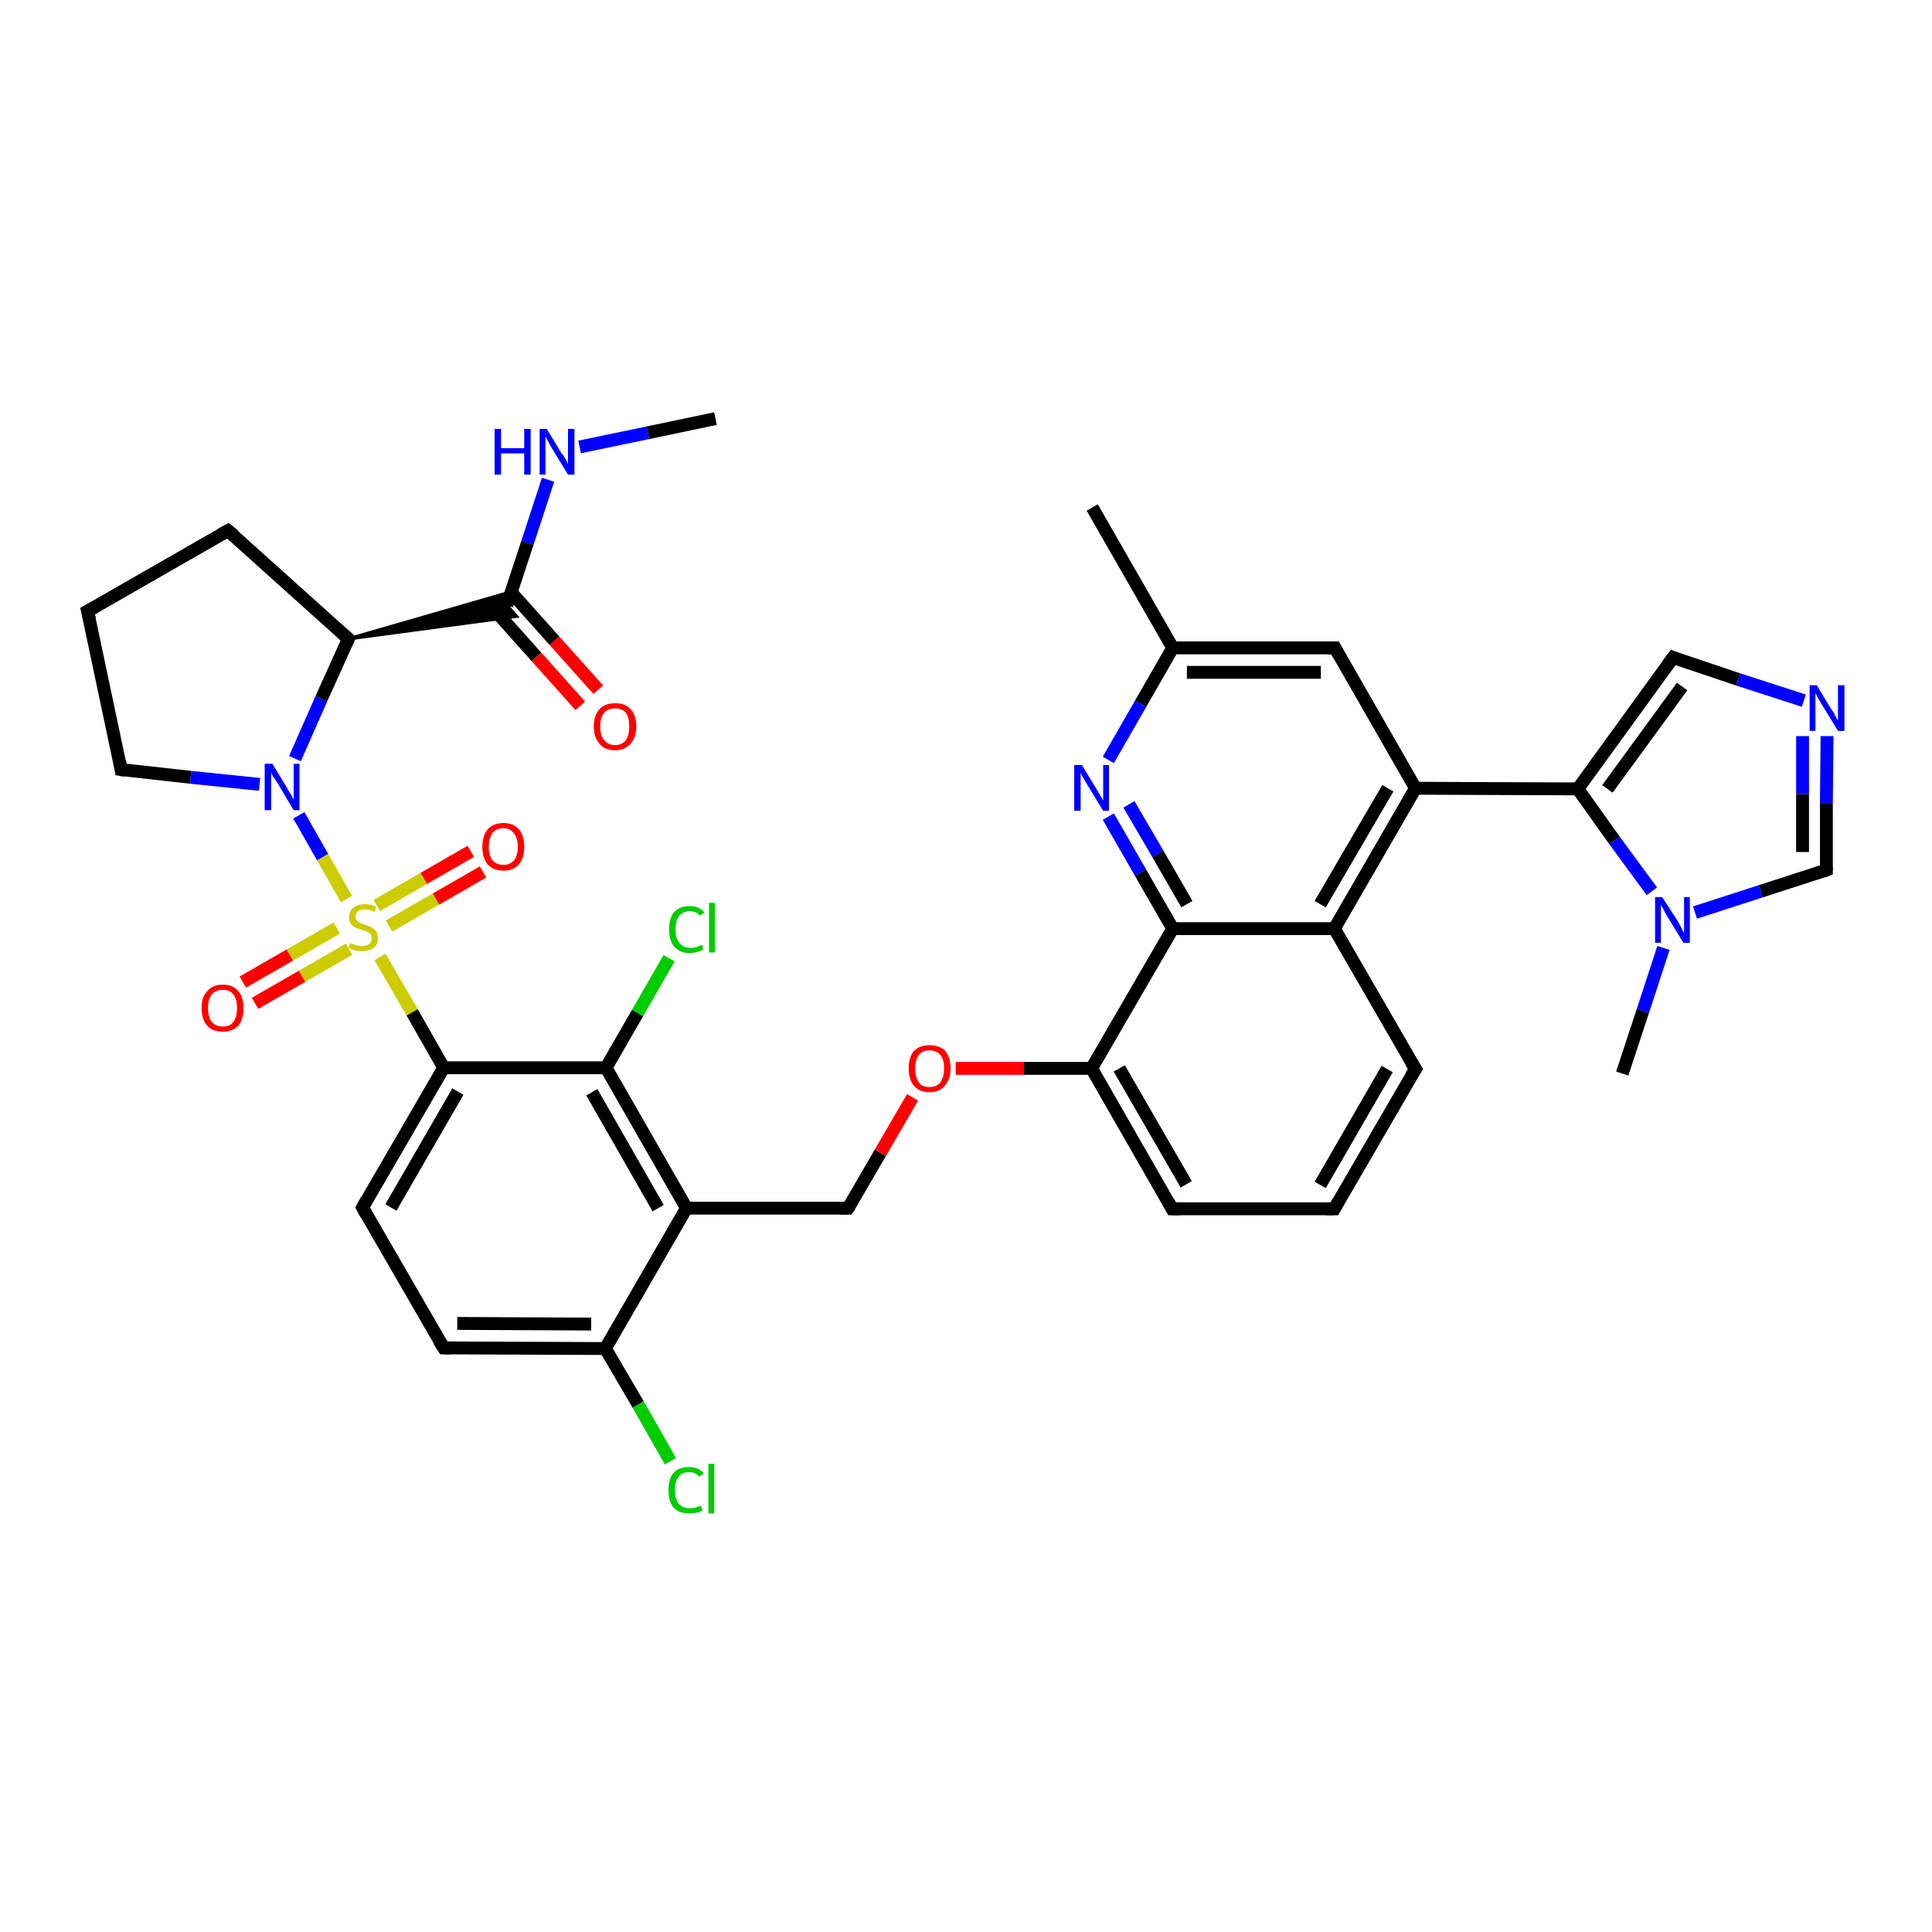 <?xml version='1.0' encoding='iso-8859-1'?>
<svg version='1.1' baseProfile='full'
              xmlns='http://www.w3.org/2000/svg'
                      xmlns:rdkit='http://www.rdkit.org/xml'
                      xmlns:xlink='http://www.w3.org/1999/xlink'
                  xml:space='preserve'
width='300px' height='300px' viewBox='0 0 300 300'>
<!-- END OF HEADER -->
<rect style='opacity:1.0;fill:#FFFFFF;stroke:none' width='300.0' height='300.0' x='0.0' y='0.0'> </rect>
<path class='bond-0 atom-0 atom-1' d='M 111.1,65.0 L 100.6,67.2' style='fill:none;fill-rule:evenodd;stroke:#000000;stroke-width:2.0px;stroke-linecap:butt;stroke-linejoin:miter;stroke-opacity:1' />
<path class='bond-0 atom-0 atom-1' d='M 100.6,67.2 L 90.0,69.4' style='fill:none;fill-rule:evenodd;stroke:#0000FF;stroke-width:2.0px;stroke-linecap:butt;stroke-linejoin:miter;stroke-opacity:1' />
<path class='bond-1 atom-1 atom-2' d='M 85.1,74.5 L 81.9,84.3' style='fill:none;fill-rule:evenodd;stroke:#0000FF;stroke-width:2.0px;stroke-linecap:butt;stroke-linejoin:miter;stroke-opacity:1' />
<path class='bond-1 atom-1 atom-2' d='M 81.9,84.3 L 78.7,94.0' style='fill:none;fill-rule:evenodd;stroke:#000000;stroke-width:2.0px;stroke-linecap:butt;stroke-linejoin:miter;stroke-opacity:1' />
<path class='bond-2 atom-2 atom-3' d='M 76.6,94.5 L 83.3,102.0' style='fill:none;fill-rule:evenodd;stroke:#000000;stroke-width:2.0px;stroke-linecap:butt;stroke-linejoin:miter;stroke-opacity:1' />
<path class='bond-2 atom-2 atom-3' d='M 83.3,102.0 L 90.1,109.6' style='fill:none;fill-rule:evenodd;stroke:#FF0000;stroke-width:2.0px;stroke-linecap:butt;stroke-linejoin:miter;stroke-opacity:1' />
<path class='bond-2 atom-2 atom-3' d='M 79.4,92.0 L 86.1,99.5' style='fill:none;fill-rule:evenodd;stroke:#000000;stroke-width:2.0px;stroke-linecap:butt;stroke-linejoin:miter;stroke-opacity:1' />
<path class='bond-2 atom-2 atom-3' d='M 86.1,99.5 L 92.9,107.1' style='fill:none;fill-rule:evenodd;stroke:#FF0000;stroke-width:2.0px;stroke-linecap:butt;stroke-linejoin:miter;stroke-opacity:1' />
<path class='bond-3 atom-4 atom-2' d='M 54.1,99.2 L 79.4,91.9 L 78.7,94.0 Z' style='fill:#000000;fill-rule:evenodd;fill-opacity:1;stroke:#000000;stroke-width:0.5px;stroke-linecap:butt;stroke-linejoin:miter;stroke-opacity:1;' />
<path class='bond-3 atom-4 atom-2' d='M 54.1,99.2 L 78.7,94.0 L 80.2,95.7 Z' style='fill:#000000;fill-rule:evenodd;fill-opacity:1;stroke:#000000;stroke-width:0.5px;stroke-linecap:butt;stroke-linejoin:miter;stroke-opacity:1;' />
<path class='bond-4 atom-4 atom-5' d='M 54.1,99.2 L 35.4,82.4' style='fill:none;fill-rule:evenodd;stroke:#000000;stroke-width:2.0px;stroke-linecap:butt;stroke-linejoin:miter;stroke-opacity:1' />
<path class='bond-5 atom-5 atom-6' d='M 35.4,82.4 L 13.6,94.9' style='fill:none;fill-rule:evenodd;stroke:#000000;stroke-width:2.0px;stroke-linecap:butt;stroke-linejoin:miter;stroke-opacity:1' />
<path class='bond-6 atom-6 atom-7' d='M 13.6,94.9 L 18.8,119.5' style='fill:none;fill-rule:evenodd;stroke:#000000;stroke-width:2.0px;stroke-linecap:butt;stroke-linejoin:miter;stroke-opacity:1' />
<path class='bond-7 atom-7 atom-8' d='M 18.8,119.5 L 29.6,120.7' style='fill:none;fill-rule:evenodd;stroke:#000000;stroke-width:2.0px;stroke-linecap:butt;stroke-linejoin:miter;stroke-opacity:1' />
<path class='bond-7 atom-7 atom-8' d='M 29.6,120.7 L 40.3,121.8' style='fill:none;fill-rule:evenodd;stroke:#0000FF;stroke-width:2.0px;stroke-linecap:butt;stroke-linejoin:miter;stroke-opacity:1' />
<path class='bond-8 atom-8 atom-9' d='M 46.4,126.6 L 50.1,133.1' style='fill:none;fill-rule:evenodd;stroke:#0000FF;stroke-width:2.0px;stroke-linecap:butt;stroke-linejoin:miter;stroke-opacity:1' />
<path class='bond-8 atom-8 atom-9' d='M 50.1,133.1 L 53.8,139.6' style='fill:none;fill-rule:evenodd;stroke:#CCCC00;stroke-width:2.0px;stroke-linecap:butt;stroke-linejoin:miter;stroke-opacity:1' />
<path class='bond-9 atom-9 atom-10' d='M 60.4,143.8 L 67.7,139.6' style='fill:none;fill-rule:evenodd;stroke:#CCCC00;stroke-width:2.0px;stroke-linecap:butt;stroke-linejoin:miter;stroke-opacity:1' />
<path class='bond-9 atom-9 atom-10' d='M 67.7,139.6 L 75.0,135.4' style='fill:none;fill-rule:evenodd;stroke:#FF0000;stroke-width:2.0px;stroke-linecap:butt;stroke-linejoin:miter;stroke-opacity:1' />
<path class='bond-9 atom-9 atom-10' d='M 58.5,140.6 L 65.8,136.4' style='fill:none;fill-rule:evenodd;stroke:#CCCC00;stroke-width:2.0px;stroke-linecap:butt;stroke-linejoin:miter;stroke-opacity:1' />
<path class='bond-9 atom-9 atom-10' d='M 65.8,136.4 L 73.1,132.2' style='fill:none;fill-rule:evenodd;stroke:#FF0000;stroke-width:2.0px;stroke-linecap:butt;stroke-linejoin:miter;stroke-opacity:1' />
<path class='bond-10 atom-9 atom-11' d='M 52.3,144.1 L 45.0,148.3' style='fill:none;fill-rule:evenodd;stroke:#CCCC00;stroke-width:2.0px;stroke-linecap:butt;stroke-linejoin:miter;stroke-opacity:1' />
<path class='bond-10 atom-9 atom-11' d='M 45.0,148.3 L 37.7,152.5' style='fill:none;fill-rule:evenodd;stroke:#FF0000;stroke-width:2.0px;stroke-linecap:butt;stroke-linejoin:miter;stroke-opacity:1' />
<path class='bond-10 atom-9 atom-11' d='M 54.2,147.4 L 46.9,151.6' style='fill:none;fill-rule:evenodd;stroke:#CCCC00;stroke-width:2.0px;stroke-linecap:butt;stroke-linejoin:miter;stroke-opacity:1' />
<path class='bond-10 atom-9 atom-11' d='M 46.9,151.6 L 39.6,155.8' style='fill:none;fill-rule:evenodd;stroke:#FF0000;stroke-width:2.0px;stroke-linecap:butt;stroke-linejoin:miter;stroke-opacity:1' />
<path class='bond-11 atom-9 atom-12' d='M 59.0,148.6 L 64.0,157.2' style='fill:none;fill-rule:evenodd;stroke:#CCCC00;stroke-width:2.0px;stroke-linecap:butt;stroke-linejoin:miter;stroke-opacity:1' />
<path class='bond-11 atom-9 atom-12' d='M 64.0,157.2 L 68.9,165.8' style='fill:none;fill-rule:evenodd;stroke:#000000;stroke-width:2.0px;stroke-linecap:butt;stroke-linejoin:miter;stroke-opacity:1' />
<path class='bond-12 atom-12 atom-13' d='M 68.9,165.8 L 56.3,187.5' style='fill:none;fill-rule:evenodd;stroke:#000000;stroke-width:2.0px;stroke-linecap:butt;stroke-linejoin:miter;stroke-opacity:1' />
<path class='bond-12 atom-12 atom-13' d='M 71.1,169.5 L 60.7,187.5' style='fill:none;fill-rule:evenodd;stroke:#000000;stroke-width:2.0px;stroke-linecap:butt;stroke-linejoin:miter;stroke-opacity:1' />
<path class='bond-13 atom-13 atom-14' d='M 56.3,187.5 L 68.9,209.3' style='fill:none;fill-rule:evenodd;stroke:#000000;stroke-width:2.0px;stroke-linecap:butt;stroke-linejoin:miter;stroke-opacity:1' />
<path class='bond-14 atom-14 atom-15' d='M 68.9,209.3 L 94.0,209.4' style='fill:none;fill-rule:evenodd;stroke:#000000;stroke-width:2.0px;stroke-linecap:butt;stroke-linejoin:miter;stroke-opacity:1' />
<path class='bond-14 atom-14 atom-15' d='M 71.0,205.5 L 91.8,205.6' style='fill:none;fill-rule:evenodd;stroke:#000000;stroke-width:2.0px;stroke-linecap:butt;stroke-linejoin:miter;stroke-opacity:1' />
<path class='bond-15 atom-15 atom-16' d='M 94.0,209.4 L 99.1,218.1' style='fill:none;fill-rule:evenodd;stroke:#000000;stroke-width:2.0px;stroke-linecap:butt;stroke-linejoin:miter;stroke-opacity:1' />
<path class='bond-15 atom-15 atom-16' d='M 99.1,218.1 L 104.1,226.9' style='fill:none;fill-rule:evenodd;stroke:#00CC00;stroke-width:2.0px;stroke-linecap:butt;stroke-linejoin:miter;stroke-opacity:1' />
<path class='bond-16 atom-15 atom-17' d='M 94.0,209.4 L 106.6,187.6' style='fill:none;fill-rule:evenodd;stroke:#000000;stroke-width:2.0px;stroke-linecap:butt;stroke-linejoin:miter;stroke-opacity:1' />
<path class='bond-17 atom-17 atom-18' d='M 106.6,187.6 L 131.7,187.6' style='fill:none;fill-rule:evenodd;stroke:#000000;stroke-width:2.0px;stroke-linecap:butt;stroke-linejoin:miter;stroke-opacity:1' />
<path class='bond-18 atom-18 atom-19' d='M 131.7,187.6 L 136.7,179.0' style='fill:none;fill-rule:evenodd;stroke:#000000;stroke-width:2.0px;stroke-linecap:butt;stroke-linejoin:miter;stroke-opacity:1' />
<path class='bond-18 atom-18 atom-19' d='M 136.7,179.0 L 141.7,170.4' style='fill:none;fill-rule:evenodd;stroke:#FF0000;stroke-width:2.0px;stroke-linecap:butt;stroke-linejoin:miter;stroke-opacity:1' />
<path class='bond-19 atom-19 atom-20' d='M 148.4,165.9 L 159.0,165.9' style='fill:none;fill-rule:evenodd;stroke:#FF0000;stroke-width:2.0px;stroke-linecap:butt;stroke-linejoin:miter;stroke-opacity:1' />
<path class='bond-19 atom-19 atom-20' d='M 159.0,165.9 L 169.5,165.9' style='fill:none;fill-rule:evenodd;stroke:#000000;stroke-width:2.0px;stroke-linecap:butt;stroke-linejoin:miter;stroke-opacity:1' />
<path class='bond-20 atom-20 atom-21' d='M 169.5,165.9 L 182.0,187.7' style='fill:none;fill-rule:evenodd;stroke:#000000;stroke-width:2.0px;stroke-linecap:butt;stroke-linejoin:miter;stroke-opacity:1' />
<path class='bond-20 atom-20 atom-21' d='M 173.8,165.9 L 184.2,183.9' style='fill:none;fill-rule:evenodd;stroke:#000000;stroke-width:2.0px;stroke-linecap:butt;stroke-linejoin:miter;stroke-opacity:1' />
<path class='bond-21 atom-21 atom-22' d='M 182.0,187.7 L 207.2,187.7' style='fill:none;fill-rule:evenodd;stroke:#000000;stroke-width:2.0px;stroke-linecap:butt;stroke-linejoin:miter;stroke-opacity:1' />
<path class='bond-22 atom-22 atom-23' d='M 207.2,187.7 L 219.8,166.0' style='fill:none;fill-rule:evenodd;stroke:#000000;stroke-width:2.0px;stroke-linecap:butt;stroke-linejoin:miter;stroke-opacity:1' />
<path class='bond-22 atom-22 atom-23' d='M 205.0,184.0 L 215.4,166.0' style='fill:none;fill-rule:evenodd;stroke:#000000;stroke-width:2.0px;stroke-linecap:butt;stroke-linejoin:miter;stroke-opacity:1' />
<path class='bond-23 atom-23 atom-24' d='M 219.8,166.0 L 207.2,144.2' style='fill:none;fill-rule:evenodd;stroke:#000000;stroke-width:2.0px;stroke-linecap:butt;stroke-linejoin:miter;stroke-opacity:1' />
<path class='bond-24 atom-24 atom-25' d='M 207.2,144.2 L 219.8,122.4' style='fill:none;fill-rule:evenodd;stroke:#000000;stroke-width:2.0px;stroke-linecap:butt;stroke-linejoin:miter;stroke-opacity:1' />
<path class='bond-24 atom-24 atom-25' d='M 205.0,140.4 L 215.5,122.4' style='fill:none;fill-rule:evenodd;stroke:#000000;stroke-width:2.0px;stroke-linecap:butt;stroke-linejoin:miter;stroke-opacity:1' />
<path class='bond-25 atom-25 atom-26' d='M 219.8,122.4 L 207.3,100.6' style='fill:none;fill-rule:evenodd;stroke:#000000;stroke-width:2.0px;stroke-linecap:butt;stroke-linejoin:miter;stroke-opacity:1' />
<path class='bond-26 atom-26 atom-27' d='M 207.3,100.6 L 182.1,100.6' style='fill:none;fill-rule:evenodd;stroke:#000000;stroke-width:2.0px;stroke-linecap:butt;stroke-linejoin:miter;stroke-opacity:1' />
<path class='bond-26 atom-26 atom-27' d='M 205.1,104.4 L 184.3,104.4' style='fill:none;fill-rule:evenodd;stroke:#000000;stroke-width:2.0px;stroke-linecap:butt;stroke-linejoin:miter;stroke-opacity:1' />
<path class='bond-27 atom-27 atom-28' d='M 182.1,100.6 L 169.6,78.8' style='fill:none;fill-rule:evenodd;stroke:#000000;stroke-width:2.0px;stroke-linecap:butt;stroke-linejoin:miter;stroke-opacity:1' />
<path class='bond-28 atom-27 atom-29' d='M 182.1,100.6 L 177.1,109.3' style='fill:none;fill-rule:evenodd;stroke:#000000;stroke-width:2.0px;stroke-linecap:butt;stroke-linejoin:miter;stroke-opacity:1' />
<path class='bond-28 atom-27 atom-29' d='M 177.1,109.3 L 172.1,118.0' style='fill:none;fill-rule:evenodd;stroke:#0000FF;stroke-width:2.0px;stroke-linecap:butt;stroke-linejoin:miter;stroke-opacity:1' />
<path class='bond-29 atom-29 atom-30' d='M 172.1,126.8 L 177.1,135.5' style='fill:none;fill-rule:evenodd;stroke:#0000FF;stroke-width:2.0px;stroke-linecap:butt;stroke-linejoin:miter;stroke-opacity:1' />
<path class='bond-29 atom-29 atom-30' d='M 177.1,135.5 L 182.1,144.2' style='fill:none;fill-rule:evenodd;stroke:#000000;stroke-width:2.0px;stroke-linecap:butt;stroke-linejoin:miter;stroke-opacity:1' />
<path class='bond-29 atom-29 atom-30' d='M 175.3,124.9 L 179.8,132.6' style='fill:none;fill-rule:evenodd;stroke:#0000FF;stroke-width:2.0px;stroke-linecap:butt;stroke-linejoin:miter;stroke-opacity:1' />
<path class='bond-29 atom-29 atom-30' d='M 179.8,132.6 L 184.3,140.4' style='fill:none;fill-rule:evenodd;stroke:#000000;stroke-width:2.0px;stroke-linecap:butt;stroke-linejoin:miter;stroke-opacity:1' />
<path class='bond-30 atom-25 atom-31' d='M 219.8,122.4 L 245.0,122.5' style='fill:none;fill-rule:evenodd;stroke:#000000;stroke-width:2.0px;stroke-linecap:butt;stroke-linejoin:miter;stroke-opacity:1' />
<path class='bond-31 atom-31 atom-32' d='M 245.0,122.5 L 259.8,102.1' style='fill:none;fill-rule:evenodd;stroke:#000000;stroke-width:2.0px;stroke-linecap:butt;stroke-linejoin:miter;stroke-opacity:1' />
<path class='bond-31 atom-31 atom-32' d='M 249.6,122.5 L 261.2,106.6' style='fill:none;fill-rule:evenodd;stroke:#000000;stroke-width:2.0px;stroke-linecap:butt;stroke-linejoin:miter;stroke-opacity:1' />
<path class='bond-32 atom-32 atom-33' d='M 259.8,102.1 L 269.9,105.5' style='fill:none;fill-rule:evenodd;stroke:#000000;stroke-width:2.0px;stroke-linecap:butt;stroke-linejoin:miter;stroke-opacity:1' />
<path class='bond-32 atom-32 atom-33' d='M 269.9,105.5 L 280.1,108.8' style='fill:none;fill-rule:evenodd;stroke:#0000FF;stroke-width:2.0px;stroke-linecap:butt;stroke-linejoin:miter;stroke-opacity:1' />
<path class='bond-33 atom-33 atom-34' d='M 283.7,114.3 L 283.6,124.7' style='fill:none;fill-rule:evenodd;stroke:#0000FF;stroke-width:2.0px;stroke-linecap:butt;stroke-linejoin:miter;stroke-opacity:1' />
<path class='bond-33 atom-33 atom-34' d='M 283.6,124.7 L 283.6,135.1' style='fill:none;fill-rule:evenodd;stroke:#000000;stroke-width:2.0px;stroke-linecap:butt;stroke-linejoin:miter;stroke-opacity:1' />
<path class='bond-33 atom-33 atom-34' d='M 279.9,114.3 L 279.9,123.3' style='fill:none;fill-rule:evenodd;stroke:#0000FF;stroke-width:2.0px;stroke-linecap:butt;stroke-linejoin:miter;stroke-opacity:1' />
<path class='bond-33 atom-33 atom-34' d='M 279.9,123.3 L 279.9,132.3' style='fill:none;fill-rule:evenodd;stroke:#000000;stroke-width:2.0px;stroke-linecap:butt;stroke-linejoin:miter;stroke-opacity:1' />
<path class='bond-34 atom-34 atom-35' d='M 283.6,135.1 L 273.4,138.4' style='fill:none;fill-rule:evenodd;stroke:#000000;stroke-width:2.0px;stroke-linecap:butt;stroke-linejoin:miter;stroke-opacity:1' />
<path class='bond-34 atom-34 atom-35' d='M 273.4,138.4 L 263.2,141.7' style='fill:none;fill-rule:evenodd;stroke:#0000FF;stroke-width:2.0px;stroke-linecap:butt;stroke-linejoin:miter;stroke-opacity:1' />
<path class='bond-35 atom-35 atom-36' d='M 258.3,147.2 L 255.1,157.0' style='fill:none;fill-rule:evenodd;stroke:#0000FF;stroke-width:2.0px;stroke-linecap:butt;stroke-linejoin:miter;stroke-opacity:1' />
<path class='bond-35 atom-35 atom-36' d='M 255.1,157.0 L 251.9,166.7' style='fill:none;fill-rule:evenodd;stroke:#000000;stroke-width:2.0px;stroke-linecap:butt;stroke-linejoin:miter;stroke-opacity:1' />
<path class='bond-36 atom-17 atom-37' d='M 106.6,187.6 L 94.1,165.8' style='fill:none;fill-rule:evenodd;stroke:#000000;stroke-width:2.0px;stroke-linecap:butt;stroke-linejoin:miter;stroke-opacity:1' />
<path class='bond-36 atom-17 atom-37' d='M 102.2,187.6 L 91.9,169.6' style='fill:none;fill-rule:evenodd;stroke:#000000;stroke-width:2.0px;stroke-linecap:butt;stroke-linejoin:miter;stroke-opacity:1' />
<path class='bond-37 atom-37 atom-38' d='M 94.1,165.8 L 99.0,157.3' style='fill:none;fill-rule:evenodd;stroke:#000000;stroke-width:2.0px;stroke-linecap:butt;stroke-linejoin:miter;stroke-opacity:1' />
<path class='bond-37 atom-37 atom-38' d='M 99.0,157.3 L 103.9,148.8' style='fill:none;fill-rule:evenodd;stroke:#00CC00;stroke-width:2.0px;stroke-linecap:butt;stroke-linejoin:miter;stroke-opacity:1' />
<path class='bond-38 atom-8 atom-4' d='M 45.8,117.8 L 49.9,108.5' style='fill:none;fill-rule:evenodd;stroke:#0000FF;stroke-width:2.0px;stroke-linecap:butt;stroke-linejoin:miter;stroke-opacity:1' />
<path class='bond-38 atom-8 atom-4' d='M 49.9,108.5 L 54.1,99.2' style='fill:none;fill-rule:evenodd;stroke:#000000;stroke-width:2.0px;stroke-linecap:butt;stroke-linejoin:miter;stroke-opacity:1' />
<path class='bond-39 atom-37 atom-12' d='M 94.1,165.8 L 68.9,165.8' style='fill:none;fill-rule:evenodd;stroke:#000000;stroke-width:2.0px;stroke-linecap:butt;stroke-linejoin:miter;stroke-opacity:1' />
<path class='bond-40 atom-30 atom-20' d='M 182.1,144.2 L 169.5,165.9' style='fill:none;fill-rule:evenodd;stroke:#000000;stroke-width:2.0px;stroke-linecap:butt;stroke-linejoin:miter;stroke-opacity:1' />
<path class='bond-41 atom-35 atom-31' d='M 256.5,138.4 L 250.7,130.5' style='fill:none;fill-rule:evenodd;stroke:#0000FF;stroke-width:2.0px;stroke-linecap:butt;stroke-linejoin:miter;stroke-opacity:1' />
<path class='bond-41 atom-35 atom-31' d='M 250.7,130.5 L 245.0,122.5' style='fill:none;fill-rule:evenodd;stroke:#000000;stroke-width:2.0px;stroke-linecap:butt;stroke-linejoin:miter;stroke-opacity:1' />
<path class='bond-42 atom-30 atom-24' d='M 182.1,144.2 L 207.2,144.2' style='fill:none;fill-rule:evenodd;stroke:#000000;stroke-width:2.0px;stroke-linecap:butt;stroke-linejoin:miter;stroke-opacity:1' />
<path d='M 53.2,98.4 L 54.1,99.2 L 53.9,99.7' style='fill:none;stroke:#000000;stroke-width:2.0px;stroke-linecap:butt;stroke-linejoin:miter;stroke-opacity:1;' />
<path d='M 36.4,83.2 L 35.4,82.4 L 34.3,83.0' style='fill:none;stroke:#000000;stroke-width:2.0px;stroke-linecap:butt;stroke-linejoin:miter;stroke-opacity:1;' />
<path d='M 14.7,94.3 L 13.6,94.9 L 13.9,96.2' style='fill:none;stroke:#000000;stroke-width:2.0px;stroke-linecap:butt;stroke-linejoin:miter;stroke-opacity:1;' />
<path d='M 18.6,118.3 L 18.8,119.5 L 19.4,119.6' style='fill:none;stroke:#000000;stroke-width:2.0px;stroke-linecap:butt;stroke-linejoin:miter;stroke-opacity:1;' />
<path d='M 56.9,186.4 L 56.3,187.5 L 56.9,188.6' style='fill:none;stroke:#000000;stroke-width:2.0px;stroke-linecap:butt;stroke-linejoin:miter;stroke-opacity:1;' />
<path d='M 68.2,208.2 L 68.9,209.3 L 70.1,209.3' style='fill:none;stroke:#000000;stroke-width:2.0px;stroke-linecap:butt;stroke-linejoin:miter;stroke-opacity:1;' />
<path d='M 130.5,187.6 L 131.7,187.6 L 132.0,187.2' style='fill:none;stroke:#000000;stroke-width:2.0px;stroke-linecap:butt;stroke-linejoin:miter;stroke-opacity:1;' />
<path d='M 181.4,186.6 L 182.0,187.7 L 183.3,187.7' style='fill:none;stroke:#000000;stroke-width:2.0px;stroke-linecap:butt;stroke-linejoin:miter;stroke-opacity:1;' />
<path d='M 205.9,187.7 L 207.2,187.7 L 207.8,186.6' style='fill:none;stroke:#000000;stroke-width:2.0px;stroke-linecap:butt;stroke-linejoin:miter;stroke-opacity:1;' />
<path d='M 219.1,167.1 L 219.8,166.0 L 219.1,164.9' style='fill:none;stroke:#000000;stroke-width:2.0px;stroke-linecap:butt;stroke-linejoin:miter;stroke-opacity:1;' />
<path d='M 207.9,101.7 L 207.3,100.6 L 206.0,100.6' style='fill:none;stroke:#000000;stroke-width:2.0px;stroke-linecap:butt;stroke-linejoin:miter;stroke-opacity:1;' />
<path d='M 259.0,103.2 L 259.8,102.1 L 260.3,102.3' style='fill:none;stroke:#000000;stroke-width:2.0px;stroke-linecap:butt;stroke-linejoin:miter;stroke-opacity:1;' />
<path d='M 283.6,134.6 L 283.6,135.1 L 283.1,135.3' style='fill:none;stroke:#000000;stroke-width:2.0px;stroke-linecap:butt;stroke-linejoin:miter;stroke-opacity:1;' />
<path class='atom-1' d='M 76.8 66.6
L 77.8 66.6
L 77.8 69.6
L 81.4 69.6
L 81.4 66.6
L 82.4 66.6
L 82.4 73.7
L 81.4 73.7
L 81.4 70.4
L 77.8 70.4
L 77.8 73.7
L 76.8 73.7
L 76.8 66.6
' fill='#0000FF'/>
<path class='atom-1' d='M 84.9 66.6
L 87.2 70.4
Q 87.5 70.7, 87.9 71.4
Q 88.2 72.1, 88.2 72.1
L 88.2 66.6
L 89.2 66.6
L 89.2 73.7
L 88.2 73.7
L 85.7 69.6
Q 85.4 69.1, 85.1 68.5
Q 84.8 68.0, 84.7 67.8
L 84.7 73.7
L 83.8 73.7
L 83.8 66.6
L 84.9 66.6
' fill='#0000FF'/>
<path class='atom-3' d='M 92.2 112.8
Q 92.2 111.1, 93.1 110.1
Q 93.9 109.2, 95.5 109.2
Q 97.1 109.2, 97.9 110.1
Q 98.8 111.1, 98.8 112.8
Q 98.8 114.5, 97.9 115.5
Q 97.0 116.5, 95.5 116.5
Q 93.9 116.5, 93.1 115.5
Q 92.2 114.5, 92.2 112.8
M 95.5 115.7
Q 96.6 115.7, 97.2 114.9
Q 97.7 114.2, 97.7 112.8
Q 97.7 111.4, 97.2 110.7
Q 96.6 110.0, 95.5 110.0
Q 94.4 110.0, 93.8 110.7
Q 93.2 111.4, 93.2 112.8
Q 93.2 114.2, 93.8 114.9
Q 94.4 115.7, 95.5 115.7
' fill='#FF0000'/>
<path class='atom-8' d='M 42.3 118.6
L 44.6 122.4
Q 44.8 122.8, 45.2 123.4
Q 45.6 124.1, 45.6 124.2
L 45.6 118.6
L 46.5 118.6
L 46.5 125.8
L 45.6 125.8
L 43.1 121.6
Q 42.8 121.1, 42.4 120.6
Q 42.1 120.0, 42.1 119.9
L 42.1 125.8
L 41.1 125.8
L 41.1 118.6
L 42.3 118.6
' fill='#0000FF'/>
<path class='atom-9' d='M 54.4 146.4
Q 54.4 146.5, 54.8 146.6
Q 55.1 146.7, 55.5 146.8
Q 55.8 146.9, 56.2 146.9
Q 56.9 146.9, 57.3 146.6
Q 57.7 146.3, 57.7 145.7
Q 57.7 145.3, 57.5 145.0
Q 57.3 144.8, 57.0 144.7
Q 56.7 144.5, 56.2 144.4
Q 55.5 144.2, 55.1 144.0
Q 54.8 143.8, 54.5 143.5
Q 54.2 143.1, 54.2 142.4
Q 54.2 141.5, 54.8 141.0
Q 55.5 140.4, 56.7 140.4
Q 57.5 140.4, 58.4 140.8
L 58.2 141.6
Q 57.3 141.2, 56.7 141.2
Q 56.0 141.2, 55.6 141.5
Q 55.2 141.8, 55.2 142.3
Q 55.2 142.7, 55.4 142.9
Q 55.6 143.2, 55.9 143.3
Q 56.2 143.4, 56.7 143.6
Q 57.3 143.8, 57.7 144.0
Q 58.1 144.2, 58.4 144.6
Q 58.7 145.0, 58.7 145.7
Q 58.7 146.7, 58.0 147.2
Q 57.3 147.7, 56.2 147.7
Q 55.6 147.7, 55.1 147.6
Q 54.7 147.5, 54.1 147.2
L 54.4 146.4
' fill='#CCCC00'/>
<path class='atom-10' d='M 74.9 131.5
Q 74.9 129.8, 75.7 128.8
Q 76.6 127.8, 78.2 127.8
Q 79.7 127.8, 80.6 128.8
Q 81.4 129.8, 81.4 131.5
Q 81.4 133.2, 80.6 134.2
Q 79.7 135.2, 78.2 135.2
Q 76.6 135.2, 75.7 134.2
Q 74.9 133.2, 74.9 131.5
M 78.2 134.3
Q 79.2 134.3, 79.8 133.6
Q 80.4 132.9, 80.4 131.5
Q 80.4 130.1, 79.8 129.4
Q 79.2 128.6, 78.2 128.6
Q 77.1 128.6, 76.5 129.3
Q 75.9 130.1, 75.9 131.5
Q 75.9 132.9, 76.5 133.6
Q 77.1 134.3, 78.2 134.3
' fill='#FF0000'/>
<path class='atom-11' d='M 31.3 156.5
Q 31.3 154.8, 32.2 153.9
Q 33.0 152.9, 34.6 152.9
Q 36.2 152.9, 37.0 153.9
Q 37.8 154.8, 37.8 156.5
Q 37.8 158.3, 37.0 159.3
Q 36.1 160.2, 34.6 160.2
Q 33.0 160.2, 32.2 159.3
Q 31.3 158.3, 31.3 156.5
M 34.6 159.4
Q 35.7 159.4, 36.2 158.7
Q 36.8 158.0, 36.8 156.5
Q 36.8 155.1, 36.2 154.4
Q 35.7 153.7, 34.6 153.7
Q 33.5 153.7, 32.9 154.4
Q 32.3 155.1, 32.3 156.5
Q 32.3 158.0, 32.9 158.7
Q 33.5 159.4, 34.6 159.4
' fill='#FF0000'/>
<path class='atom-16' d='M 103.8 231.4
Q 103.8 229.6, 104.6 228.7
Q 105.4 227.8, 107.0 227.8
Q 108.5 227.8, 109.3 228.8
L 108.6 229.3
Q 108.0 228.6, 107.0 228.6
Q 105.9 228.6, 105.4 229.3
Q 104.8 230.0, 104.8 231.4
Q 104.8 232.8, 105.4 233.5
Q 106.0 234.2, 107.1 234.2
Q 107.9 234.2, 108.8 233.8
L 109.1 234.5
Q 108.7 234.8, 108.2 234.9
Q 107.6 235.0, 107.0 235.0
Q 105.4 235.0, 104.6 234.1
Q 103.8 233.2, 103.8 231.4
' fill='#00CC00'/>
<path class='atom-16' d='M 110.0 227.3
L 110.9 227.3
L 110.9 235.0
L 110.0 235.0
L 110.0 227.3
' fill='#00CC00'/>
<path class='atom-19' d='M 141.1 165.9
Q 141.1 164.2, 141.9 163.2
Q 142.8 162.3, 144.3 162.3
Q 145.9 162.3, 146.8 163.2
Q 147.6 164.2, 147.6 165.9
Q 147.6 167.6, 146.7 168.6
Q 145.9 169.6, 144.3 169.6
Q 142.8 169.6, 141.9 168.6
Q 141.1 167.6, 141.1 165.9
M 144.3 168.8
Q 145.4 168.8, 146.0 168.1
Q 146.6 167.3, 146.6 165.9
Q 146.6 164.5, 146.0 163.8
Q 145.4 163.1, 144.3 163.1
Q 143.2 163.1, 142.7 163.8
Q 142.1 164.5, 142.1 165.9
Q 142.1 167.3, 142.7 168.1
Q 143.2 168.8, 144.3 168.8
' fill='#FF0000'/>
<path class='atom-29' d='M 168.0 118.8
L 170.3 122.6
Q 170.5 122.9, 170.9 123.6
Q 171.3 124.3, 171.3 124.3
L 171.3 118.8
L 172.2 118.8
L 172.2 125.9
L 171.3 125.9
L 168.8 121.8
Q 168.5 121.3, 168.2 120.8
Q 167.9 120.2, 167.8 120.0
L 167.8 125.9
L 166.8 125.9
L 166.8 118.8
L 168.0 118.8
' fill='#0000FF'/>
<path class='atom-33' d='M 282.1 106.4
L 284.4 110.2
Q 284.7 110.5, 285.0 111.2
Q 285.4 111.9, 285.4 111.9
L 285.4 106.4
L 286.4 106.4
L 286.4 113.5
L 285.4 113.5
L 282.9 109.4
Q 282.6 108.9, 282.3 108.4
Q 282.0 107.8, 281.9 107.6
L 281.9 113.5
L 281.0 113.5
L 281.0 106.4
L 282.1 106.4
' fill='#0000FF'/>
<path class='atom-35' d='M 258.1 139.3
L 260.5 143.0
Q 260.7 143.4, 261.1 144.1
Q 261.4 144.8, 261.5 144.8
L 261.5 139.3
L 262.4 139.3
L 262.4 146.4
L 261.4 146.4
L 258.9 142.3
Q 258.6 141.8, 258.3 141.2
Q 258.0 140.7, 257.9 140.5
L 257.9 146.4
L 257.0 146.4
L 257.0 139.3
L 258.1 139.3
' fill='#0000FF'/>
<path class='atom-38' d='M 103.9 144.3
Q 103.9 142.5, 104.7 141.6
Q 105.6 140.7, 107.1 140.7
Q 108.6 140.7, 109.4 141.7
L 108.7 142.2
Q 108.2 141.5, 107.1 141.5
Q 106.1 141.5, 105.5 142.2
Q 104.9 142.9, 104.9 144.3
Q 104.9 145.7, 105.5 146.4
Q 106.1 147.2, 107.3 147.2
Q 108.0 147.2, 109.0 146.7
L 109.2 147.4
Q 108.9 147.7, 108.3 147.8
Q 107.7 148.0, 107.1 148.0
Q 105.6 148.0, 104.7 147.0
Q 103.9 146.1, 103.9 144.3
' fill='#00CC00'/>
<path class='atom-38' d='M 110.1 140.2
L 111.0 140.2
L 111.0 147.9
L 110.1 147.9
L 110.1 140.2
' fill='#00CC00'/>
</svg>
